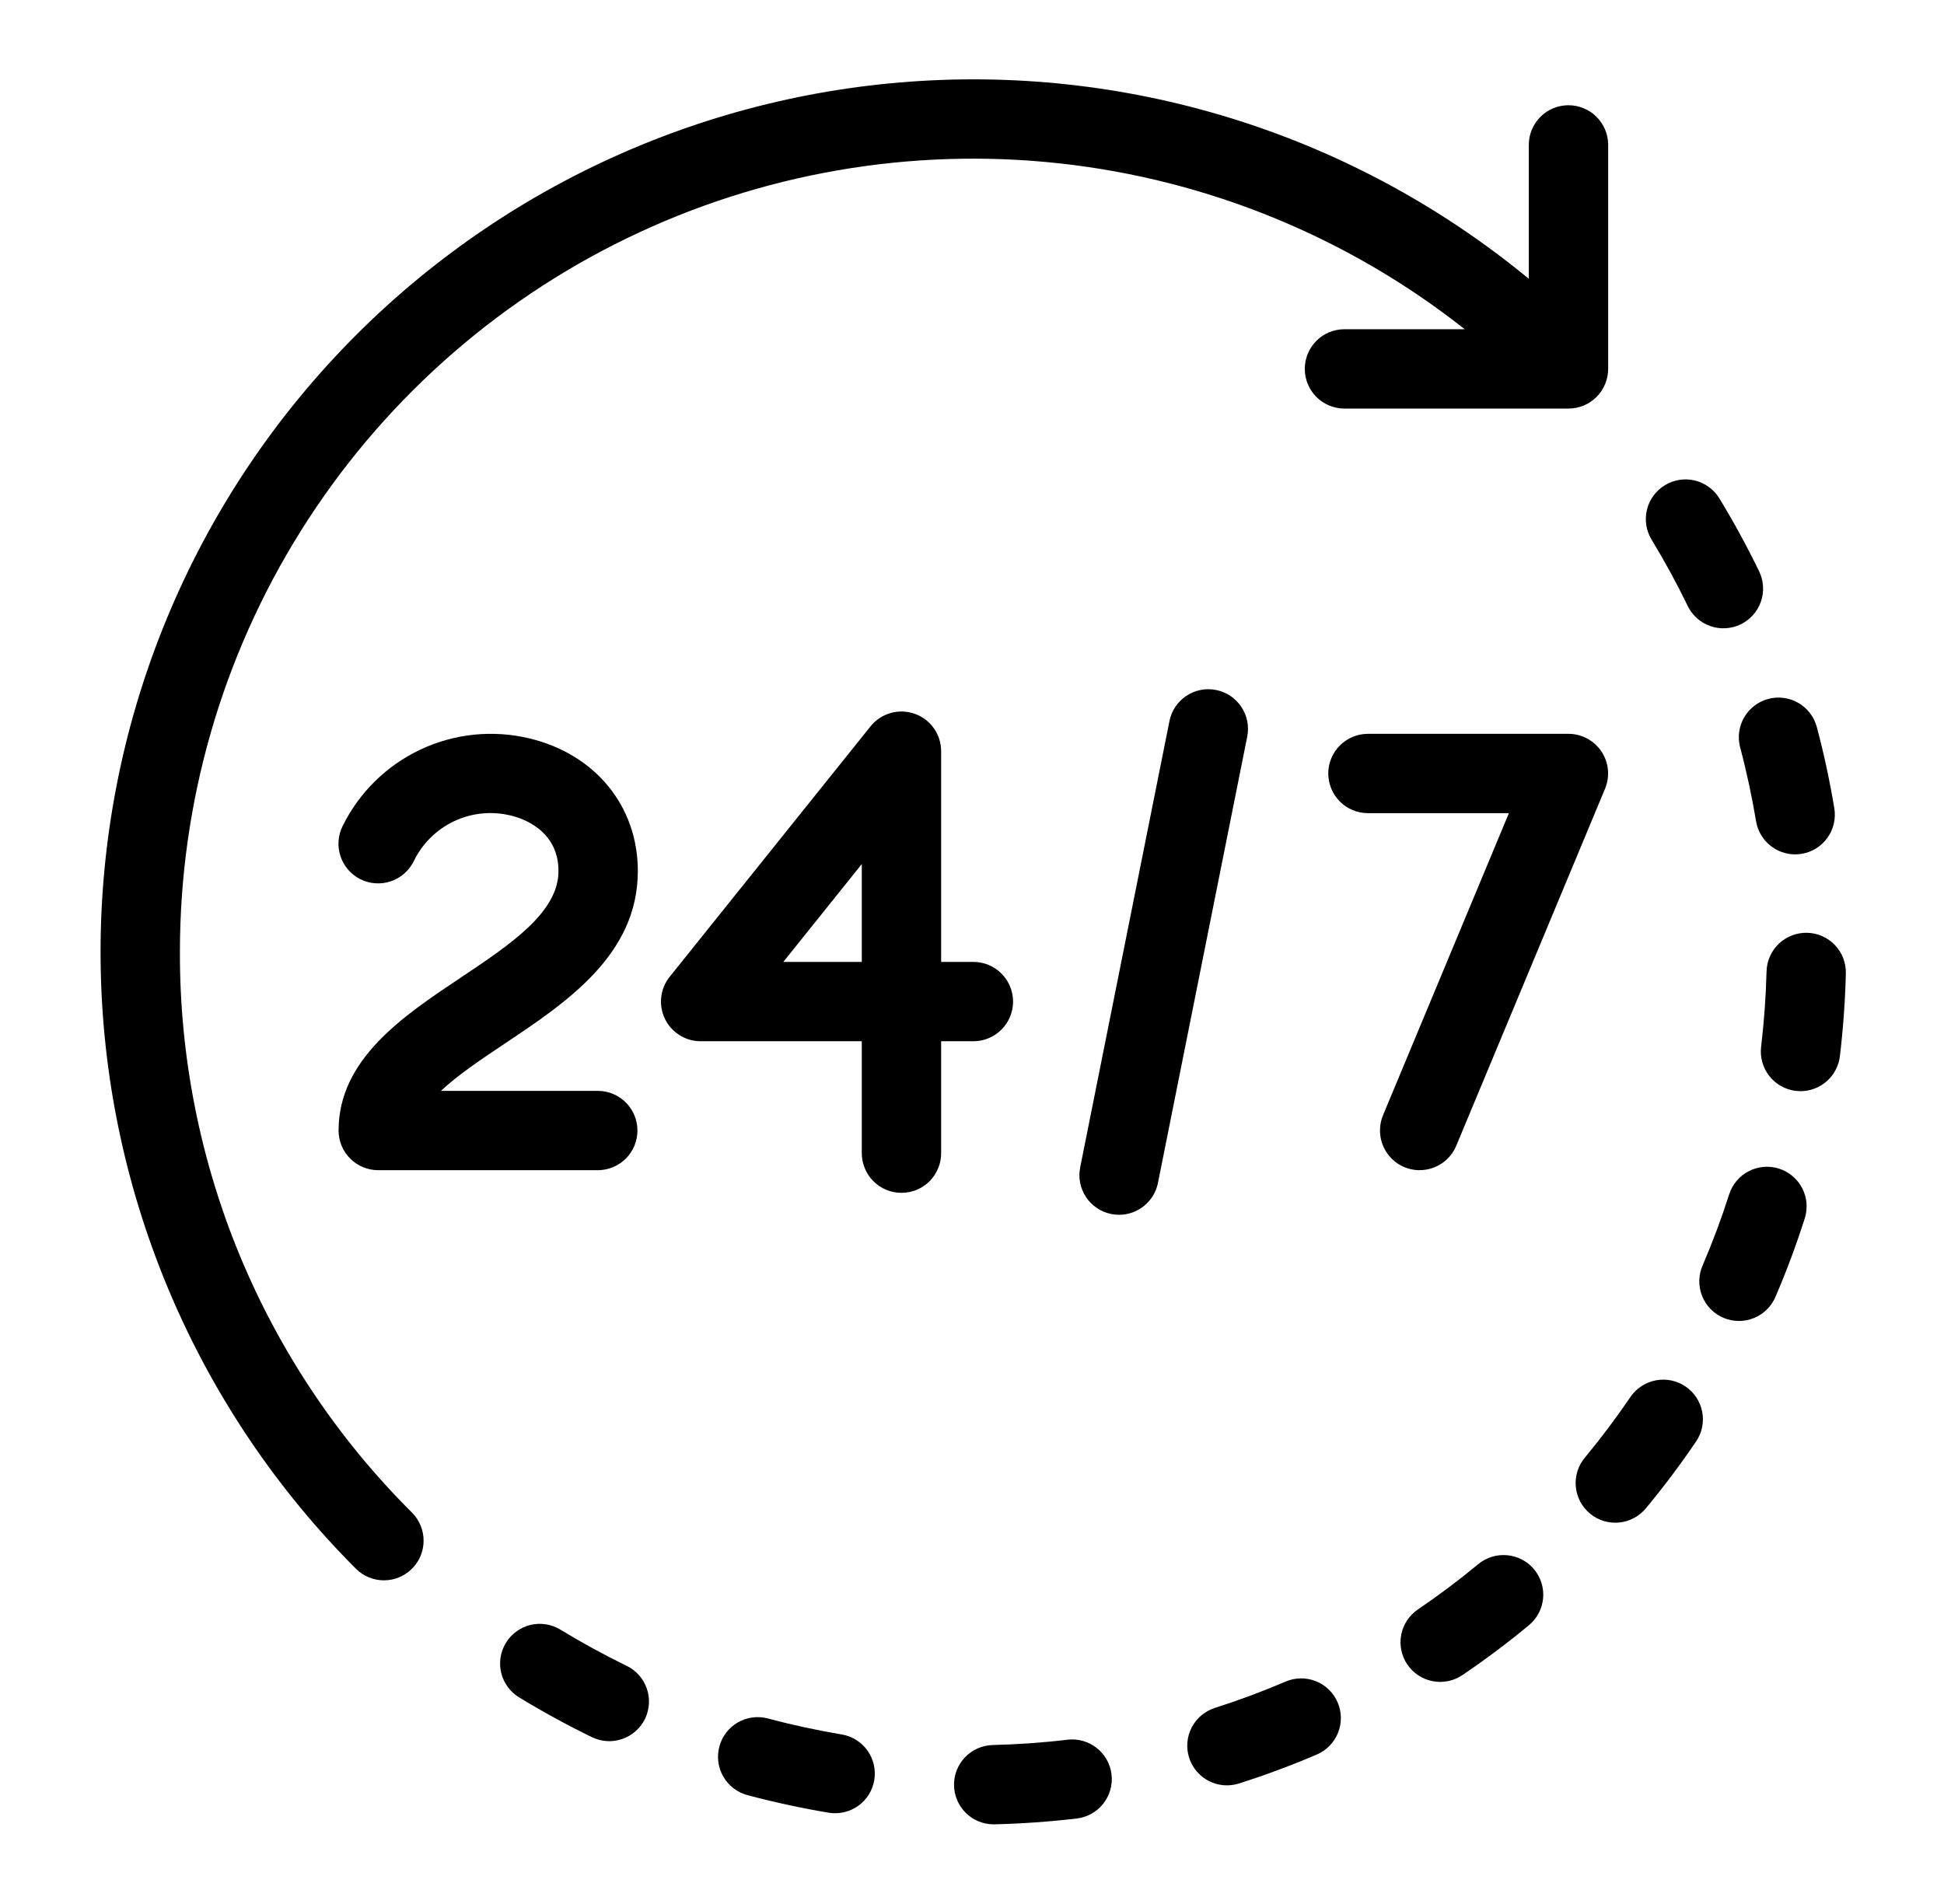 <svg width="49" height="48" viewBox="0 0 49 48" fill="none" xmlns="http://www.w3.org/2000/svg">
<path d="M4.535 24C4.534 20.244 5.591 16.564 7.585 13.381C9.579 10.198 12.429 7.641 15.808 6.003C19.188 4.365 22.961 3.711 26.694 4.117C30.428 4.524 33.972 5.973 36.92 8.3H33.878C33.614 8.303 33.362 8.409 33.177 8.596C32.992 8.784 32.888 9.036 32.888 9.3C32.888 9.564 32.992 9.816 33.177 10.004C33.362 10.191 33.614 10.297 33.878 10.3H39.535C39.8 10.3 40.054 10.195 40.242 10.007C40.429 9.82 40.535 9.565 40.535 9.3V3.643C40.532 3.379 40.426 3.128 40.238 2.942C40.051 2.757 39.798 2.653 39.535 2.653C39.271 2.653 39.018 2.757 38.831 2.942C38.644 3.128 38.537 3.379 38.535 3.643V7.029C34.174 3.432 28.597 1.652 22.959 2.057C17.32 2.462 12.055 5.021 8.253 9.205C4.452 13.389 2.406 18.875 2.541 24.526C2.677 30.177 4.982 35.559 8.979 39.556C9.167 39.74 9.42 39.842 9.683 39.841C9.946 39.839 10.198 39.734 10.384 39.548C10.571 39.362 10.676 39.11 10.677 38.847C10.679 38.584 10.577 38.33 10.393 38.142C8.53 36.289 7.053 34.085 6.047 31.658C5.042 29.23 4.528 26.627 4.535 24Z" fill="black"/>
<path d="M15.795 41.996C15.228 41.72 14.666 41.413 14.126 41.084C13.9 40.946 13.628 40.903 13.37 40.965C13.113 41.028 12.89 41.19 12.752 41.416C12.614 41.643 12.571 41.915 12.633 42.173C12.696 42.43 12.858 42.653 13.084 42.791C13.679 43.154 14.297 43.491 14.921 43.795C15.04 43.852 15.168 43.886 15.299 43.894C15.43 43.901 15.561 43.883 15.685 43.84C15.809 43.797 15.924 43.73 16.022 43.643C16.12 43.556 16.2 43.451 16.258 43.333C16.315 43.214 16.349 43.086 16.357 42.955C16.364 42.824 16.346 42.693 16.303 42.569C16.26 42.444 16.194 42.33 16.106 42.232C16.019 42.133 15.914 42.053 15.795 41.996H15.795Z" fill="black"/>
<path d="M42.54 15.276C42.597 15.394 42.677 15.5 42.775 15.587C42.873 15.674 42.988 15.741 43.112 15.784C43.236 15.828 43.367 15.846 43.498 15.838C43.629 15.83 43.758 15.797 43.876 15.74C43.994 15.682 44.1 15.602 44.187 15.504C44.275 15.406 44.342 15.292 44.385 15.168C44.428 15.044 44.446 14.912 44.438 14.781C44.431 14.65 44.397 14.522 44.34 14.404C44.039 13.781 43.702 13.163 43.339 12.566C43.271 12.454 43.181 12.356 43.075 12.279C42.969 12.201 42.849 12.145 42.721 12.114C42.464 12.052 42.191 12.094 41.965 12.232C41.738 12.37 41.575 12.592 41.513 12.849C41.45 13.107 41.492 13.379 41.63 13.606C41.96 14.148 42.266 14.71 42.54 15.276Z" fill="black"/>
<path d="M26.907 43.859C26.276 43.934 25.637 43.978 25.009 43.993C24.748 44.004 24.502 44.115 24.322 44.303C24.143 44.492 24.044 44.744 24.047 45.004C24.05 45.265 24.155 45.514 24.339 45.699C24.523 45.883 24.771 45.989 25.032 45.992C25.04 45.992 25.048 45.992 25.056 45.992C25.747 45.976 26.449 45.926 27.142 45.845C27.405 45.813 27.645 45.679 27.809 45.471C27.973 45.262 28.048 44.998 28.017 44.734C27.986 44.471 27.852 44.231 27.644 44.067C27.436 43.903 27.171 43.828 26.908 43.858L26.907 43.859Z" fill="black"/>
<path d="M21.215 43.726C20.593 43.622 19.968 43.487 19.356 43.323C19.1 43.255 18.827 43.291 18.597 43.423C18.368 43.556 18.2 43.775 18.132 44.031C18.063 44.287 18.099 44.56 18.232 44.79C18.365 45.02 18.583 45.187 18.84 45.256C19.512 45.435 20.201 45.584 20.886 45.699C21.015 45.72 21.148 45.716 21.276 45.686C21.404 45.657 21.525 45.602 21.632 45.526C21.738 45.45 21.829 45.353 21.899 45.242C21.968 45.13 22.015 45.006 22.037 44.877C22.058 44.747 22.054 44.615 22.025 44.487C21.995 44.359 21.941 44.238 21.864 44.131C21.788 44.024 21.691 43.933 21.58 43.864C21.469 43.794 21.345 43.747 21.215 43.726V43.726Z" fill="black"/>
<path d="M45.551 23.516C45.286 23.509 45.03 23.609 44.837 23.791C44.645 23.974 44.534 24.226 44.527 24.491C44.511 25.123 44.465 25.762 44.39 26.39C44.358 26.653 44.433 26.918 44.597 27.127C44.761 27.335 45.001 27.47 45.264 27.502C45.304 27.506 45.344 27.508 45.384 27.509C45.629 27.508 45.865 27.418 46.047 27.256C46.23 27.093 46.347 26.87 46.376 26.627C46.458 25.937 46.509 25.236 46.526 24.541C46.529 24.41 46.507 24.279 46.46 24.156C46.413 24.034 46.342 23.922 46.251 23.826C46.161 23.731 46.052 23.655 45.932 23.602C45.812 23.548 45.683 23.519 45.551 23.516Z" fill="black"/>
<path d="M42.485 34.954C42.266 34.805 41.996 34.749 41.736 34.799C41.475 34.849 41.245 35 41.096 35.219C40.74 35.742 40.356 36.254 39.953 36.741C39.867 36.842 39.802 36.959 39.762 37.085C39.722 37.211 39.707 37.344 39.719 37.475C39.73 37.607 39.768 37.736 39.829 37.853C39.891 37.97 39.975 38.074 40.077 38.158C40.179 38.243 40.297 38.306 40.423 38.345C40.55 38.383 40.683 38.396 40.815 38.383C40.947 38.37 41.074 38.33 41.191 38.267C41.307 38.204 41.41 38.119 41.493 38.016C41.936 37.481 42.36 36.918 42.75 36.342C42.824 36.234 42.876 36.112 42.902 35.983C42.929 35.855 42.93 35.722 42.905 35.593C42.881 35.464 42.831 35.341 42.759 35.232C42.687 35.122 42.594 35.028 42.485 34.954Z" fill="black"/>
<path d="M43.862 18.843C44.024 19.452 44.158 20.078 44.263 20.703C44.301 20.936 44.422 21.148 44.602 21.301C44.782 21.454 45.011 21.539 45.248 21.539C45.303 21.539 45.358 21.534 45.412 21.525C45.542 21.504 45.666 21.457 45.778 21.388C45.889 21.318 45.986 21.227 46.062 21.121C46.139 21.014 46.193 20.893 46.223 20.765C46.252 20.637 46.257 20.505 46.235 20.375C46.121 19.688 45.973 18.999 45.794 18.329C45.726 18.072 45.559 17.854 45.33 17.721C45.1 17.588 44.827 17.551 44.571 17.62C44.315 17.688 44.096 17.855 43.963 18.085C43.83 18.314 43.794 18.587 43.862 18.843H43.862Z" fill="black"/>
<path d="M37.261 39.432C36.773 39.837 36.261 40.221 35.74 40.574C35.631 40.648 35.538 40.742 35.466 40.852C35.393 40.961 35.343 41.084 35.319 41.213C35.294 41.342 35.295 41.475 35.321 41.603C35.348 41.732 35.399 41.854 35.473 41.963C35.547 42.071 35.641 42.164 35.751 42.237C35.86 42.309 35.983 42.359 36.112 42.383C36.241 42.408 36.374 42.407 36.502 42.381C36.631 42.354 36.753 42.303 36.862 42.229C37.435 41.841 37.998 41.419 38.536 40.974C38.74 40.805 38.869 40.562 38.895 40.298C38.92 40.034 38.839 39.771 38.67 39.566C38.501 39.362 38.258 39.233 37.993 39.208C37.729 39.182 37.466 39.263 37.261 39.432Z" fill="black"/>
<path d="M44.841 29.461C44.588 29.381 44.314 29.404 44.079 29.526C43.843 29.647 43.666 29.858 43.585 30.11C43.393 30.71 43.17 31.309 42.92 31.892C42.866 32.013 42.836 32.144 42.832 32.276C42.829 32.409 42.852 32.541 42.9 32.665C42.948 32.789 43.021 32.902 43.113 32.997C43.205 33.093 43.316 33.169 43.438 33.221C43.56 33.273 43.691 33.301 43.824 33.302C43.957 33.303 44.088 33.278 44.211 33.227C44.334 33.177 44.446 33.102 44.54 33.008C44.633 32.914 44.708 32.803 44.758 32.68C45.033 32.039 45.279 31.378 45.49 30.717C45.53 30.592 45.544 30.461 45.534 30.33C45.523 30.199 45.486 30.072 45.426 29.955C45.365 29.838 45.283 29.734 45.182 29.65C45.082 29.565 44.966 29.501 44.841 29.461Z" fill="black"/>
<path d="M32.404 42.393C31.828 42.64 31.228 42.864 30.622 43.057C30.497 43.097 30.381 43.161 30.28 43.246C30.18 43.33 30.098 43.434 30.037 43.551C29.977 43.667 29.94 43.795 29.929 43.925C29.918 44.056 29.933 44.188 29.973 44.313C30.013 44.438 30.077 44.554 30.162 44.655C30.247 44.755 30.35 44.838 30.467 44.898C30.584 44.958 30.711 44.995 30.842 45.006C30.973 45.017 31.104 45.002 31.229 44.962C31.896 44.75 32.556 44.504 33.191 44.232C33.435 44.128 33.627 43.931 33.726 43.684C33.825 43.438 33.821 43.163 33.717 42.919C33.612 42.675 33.416 42.483 33.169 42.384C32.923 42.286 32.648 42.289 32.404 42.393H32.404Z" fill="black"/>
<path d="M16.077 21.958C16.077 20.319 14.999 19.006 13.331 18.612C12.415 18.395 11.452 18.495 10.6 18.896C9.748 19.296 9.057 19.974 8.639 20.818C8.58 20.936 8.544 21.064 8.534 21.195C8.524 21.327 8.54 21.459 8.582 21.584C8.623 21.709 8.689 21.825 8.775 21.925C8.861 22.024 8.966 22.106 9.084 22.165C9.202 22.224 9.33 22.259 9.462 22.268C9.593 22.277 9.725 22.26 9.85 22.218C9.975 22.176 10.091 22.11 10.19 22.023C10.289 21.936 10.37 21.831 10.428 21.713C10.642 21.27 11.001 20.913 11.446 20.703C11.891 20.493 12.394 20.442 12.872 20.559C13.155 20.625 14.077 20.924 14.077 21.958C14.077 23.001 12.872 23.805 11.597 24.657C10.161 25.616 8.534 26.702 8.534 28.501C8.534 28.766 8.639 29.021 8.827 29.208C9.014 29.396 9.269 29.501 9.534 29.501H15.077C15.34 29.498 15.592 29.392 15.778 29.205C15.963 29.017 16.067 28.765 16.067 28.501C16.067 28.238 15.963 27.985 15.778 27.797C15.592 27.61 15.34 27.504 15.077 27.501H11.115C11.534 27.104 12.126 26.709 12.707 26.32C14.287 25.266 16.077 24.07 16.077 21.958Z" fill="black"/>
<path d="M25.535 25.25C25.535 24.985 25.43 24.73 25.242 24.543C25.055 24.355 24.8 24.25 24.535 24.25H23.722V18.938C23.722 18.73 23.658 18.528 23.538 18.359C23.419 18.19 23.249 18.063 23.054 17.994C22.858 17.925 22.647 17.919 22.447 17.976C22.248 18.033 22.072 18.15 21.942 18.312L16.88 24.625C16.762 24.772 16.688 24.949 16.667 25.136C16.645 25.323 16.677 25.513 16.759 25.683C16.84 25.852 16.968 25.996 17.128 26.096C17.287 26.197 17.471 26.25 17.66 26.25H21.722V29.062C21.721 29.195 21.746 29.326 21.796 29.448C21.845 29.571 21.919 29.682 22.012 29.776C22.105 29.87 22.215 29.944 22.337 29.995C22.459 30.046 22.59 30.072 22.722 30.072C22.855 30.072 22.985 30.046 23.107 29.995C23.229 29.944 23.34 29.87 23.433 29.776C23.526 29.682 23.599 29.571 23.649 29.448C23.699 29.326 23.724 29.195 23.722 29.062V26.25H24.535C24.8 26.25 25.055 26.145 25.242 25.957C25.43 25.77 25.535 25.515 25.535 25.25ZM21.722 24.25H19.744L21.722 21.783V24.25Z" fill="black"/>
<path d="M30.653 17.395C30.524 17.369 30.392 17.368 30.263 17.394C30.134 17.419 30.011 17.47 29.902 17.543C29.793 17.616 29.699 17.709 29.626 17.819C29.553 17.928 29.502 18.05 29.477 18.179L27.227 29.429C27.174 29.689 27.228 29.959 27.375 30.18C27.522 30.401 27.751 30.554 28.011 30.606C28.076 30.619 28.142 30.625 28.208 30.625C28.439 30.625 28.662 30.545 28.841 30.398C29.019 30.252 29.142 30.048 29.187 29.822L31.437 18.572C31.463 18.443 31.463 18.31 31.438 18.181C31.412 18.053 31.362 17.93 31.289 17.821C31.216 17.712 31.123 17.618 31.014 17.544C30.904 17.471 30.782 17.421 30.653 17.395Z" fill="black"/>
<path d="M35.783 29.5C35.98 29.5 36.173 29.442 36.338 29.332C36.502 29.223 36.63 29.067 36.706 28.885L40.456 19.885C40.52 19.733 40.544 19.568 40.529 19.404C40.513 19.24 40.457 19.082 40.365 18.945C40.274 18.808 40.15 18.696 40.005 18.618C39.86 18.541 39.698 18.5 39.533 18.5H34.471C34.207 18.503 33.955 18.609 33.77 18.796C33.584 18.983 33.48 19.236 33.48 19.5C33.48 19.764 33.584 20.016 33.77 20.204C33.955 20.391 34.207 20.497 34.471 20.5H38.033L34.86 28.116C34.797 28.268 34.773 28.433 34.789 28.597C34.804 28.76 34.861 28.918 34.952 29.055C35.043 29.192 35.166 29.304 35.311 29.382C35.456 29.46 35.618 29.5 35.783 29.501V29.5Z" fill="black"/>
</svg>
